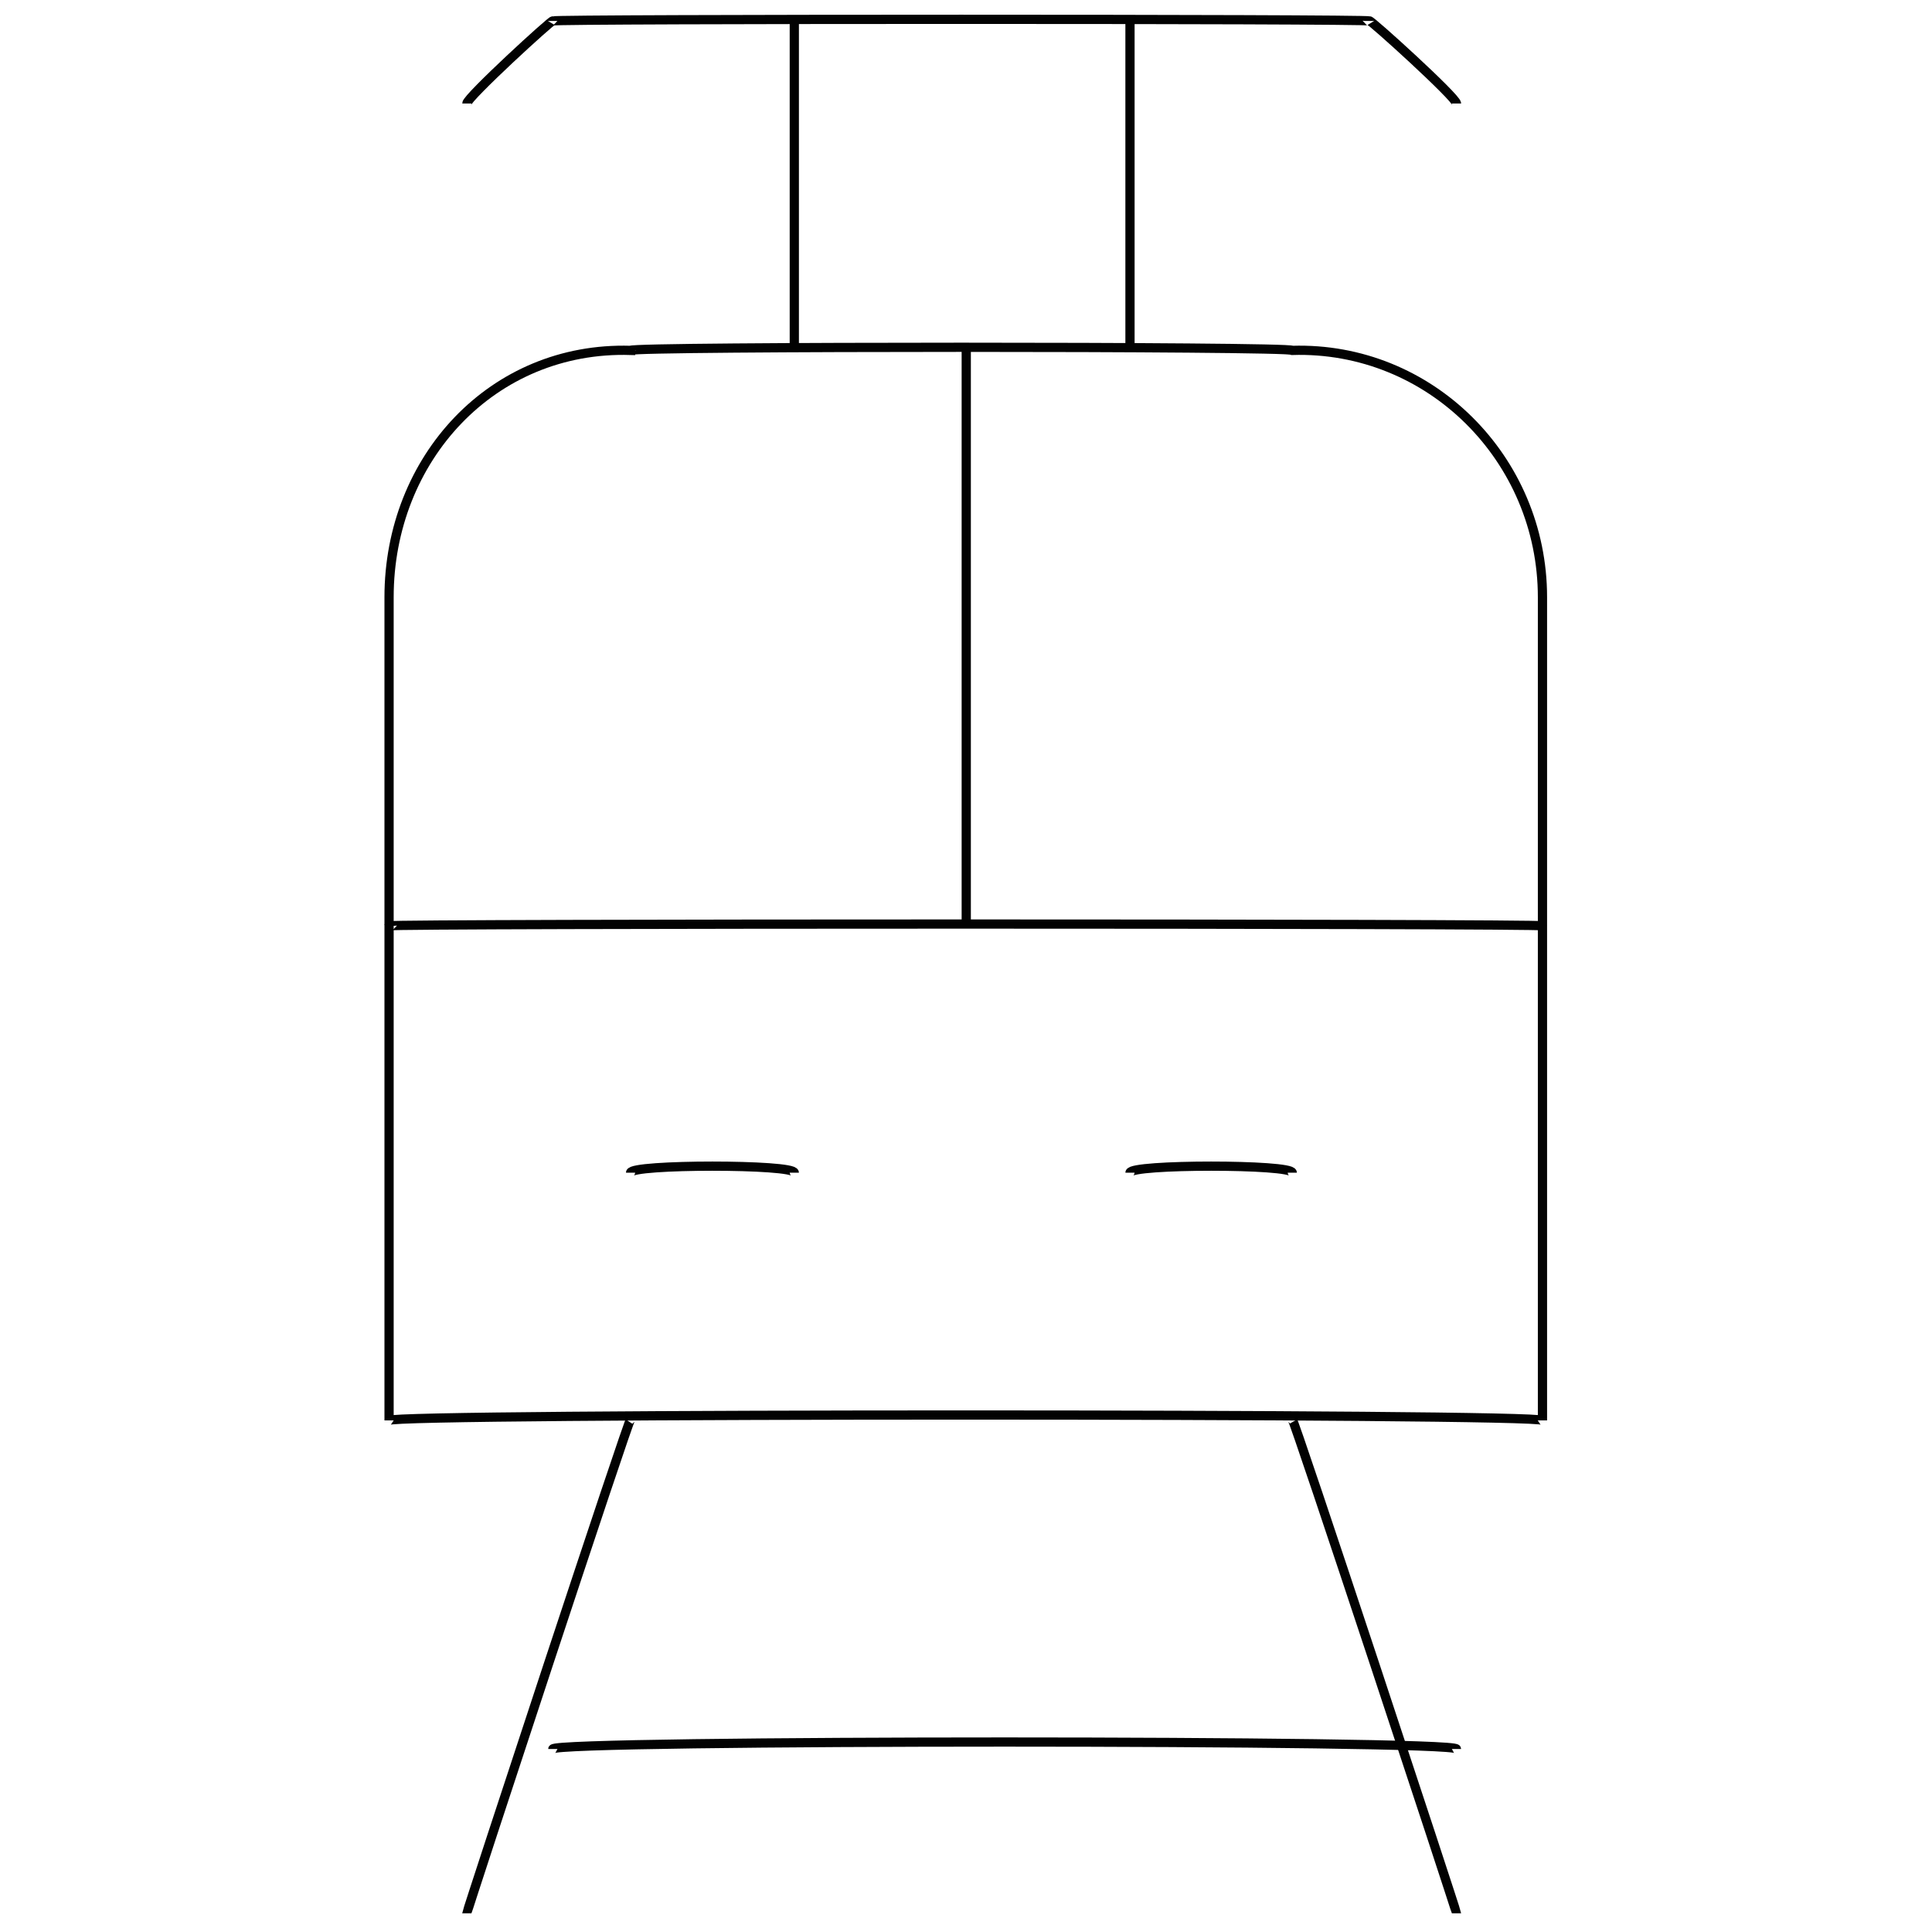 <svg xmlns="http://www.w3.org/2000/svg" version="1.1" xmlns:xlink="http://www.w3.org/1999/xlink" width="100%" height="100%" id="svgWorkerArea" viewBox="0 0 400 400" xmlns:artdraw="https://artdraw.muisca.co" style="background: white;"><defs id="defsdoc"><pattern id="patternBool" x="0" y="0" width="10" height="10" patternUnits="userSpaceOnUse" patternTransform="rotate(35)"><circle cx="5" cy="5" r="4" style="stroke: none;fill: #ff000070;"></circle></pattern></defs><g id="fileImp-961478343" class="cosito"><path id="pathImp-819140045" class="grouped" style="fill:none; stroke:#020202; stroke-miterlimit:10; stroke-width:1.91px; " d="M130.552 72.544C130.552 71.688 267.551 71.688 267.551 72.544 296.051 71.688 319.351 94.988 319.351 123.654 319.351 121.688 319.351 292.588 319.351 294.083 319.351 292.588 319.351 292.588 319.351 294.083 319.351 292.588 80.552 292.588 80.552 294.083 80.552 292.588 80.552 292.588 80.552 294.083 80.552 292.588 80.552 121.688 80.552 123.654 80.552 94.988 101.951 71.688 130.552 72.544 130.552 71.688 130.552 71.688 130.552 72.544"></path><path id="lineImp-777322566" class="grouped" style="fill:none; stroke:#020202; stroke-miterlimit:10; stroke-width:1.91px; " d="M96.651 396.126C96.651 395.688 130.552 292.588 130.552 293.904"></path><path id="lineImp-342508942" class="grouped" style="fill:none; stroke:#020202; stroke-miterlimit:10; stroke-width:1.91px; " d="M267.551 293.904C267.551 292.588 301.551 395.688 301.551 396.126"></path><path id="lineImp-427243469" class="grouped" style="fill:none; stroke:#020202; stroke-miterlimit:10; stroke-width:1.91px; " d="M114.451 362.111C114.451 360.188 301.551 360.188 301.551 362.111"></path><path id="lineImp-605115965" class="grouped" style="fill:none; stroke:#020202; stroke-miterlimit:10; stroke-width:1.91px; " d="M200.052 191.683C200.052 191.188 200.052 71.688 200.052 72.544"></path><path id="lineImp-895075568" class="grouped" style="fill:none; stroke:#020202; stroke-miterlimit:10; stroke-width:1.91px; " d="M130.552 242.794C130.552 240.988 164.452 240.988 164.452 242.794"></path><path id="lineImp-754040330" class="grouped" style="fill:none; stroke:#020202; stroke-miterlimit:10; stroke-width:1.91px; " d="M233.952 242.794C233.952 240.988 267.551 240.988 267.551 242.794"></path><path id="lineImp-959063508" class="grouped" style="fill:none; stroke:#020202; stroke-miterlimit:10; stroke-width:1.91px; " d="M80.552 191.683C80.552 191.188 319.351 191.188 319.351 191.683"></path><path id="lineImp-725377267" class="grouped" style="fill:none; stroke:#020202; stroke-miterlimit:10; stroke-width:1.91px; " d="M164.452 72.544C164.452 71.688 164.452 3.888 164.452 4.337"></path><path id="lineImp-90790075" class="grouped" style="fill:none; stroke:#020202; stroke-miterlimit:10; stroke-width:1.91px; " d="M233.952 72.544C233.952 71.688 233.952 3.888 233.952 4.337"></path><path id="polylineImp-642990713" class="grouped" style="fill:none; stroke:#020202; stroke-miterlimit:10; stroke-width:1.91px; " d="M301.551 21.433C301.551 20.188 283.551 3.888 283.551 4.337 283.551 3.888 114.451 3.888 114.451 4.337 114.451 3.888 96.651 20.188 96.651 21.433"></path></g></svg>